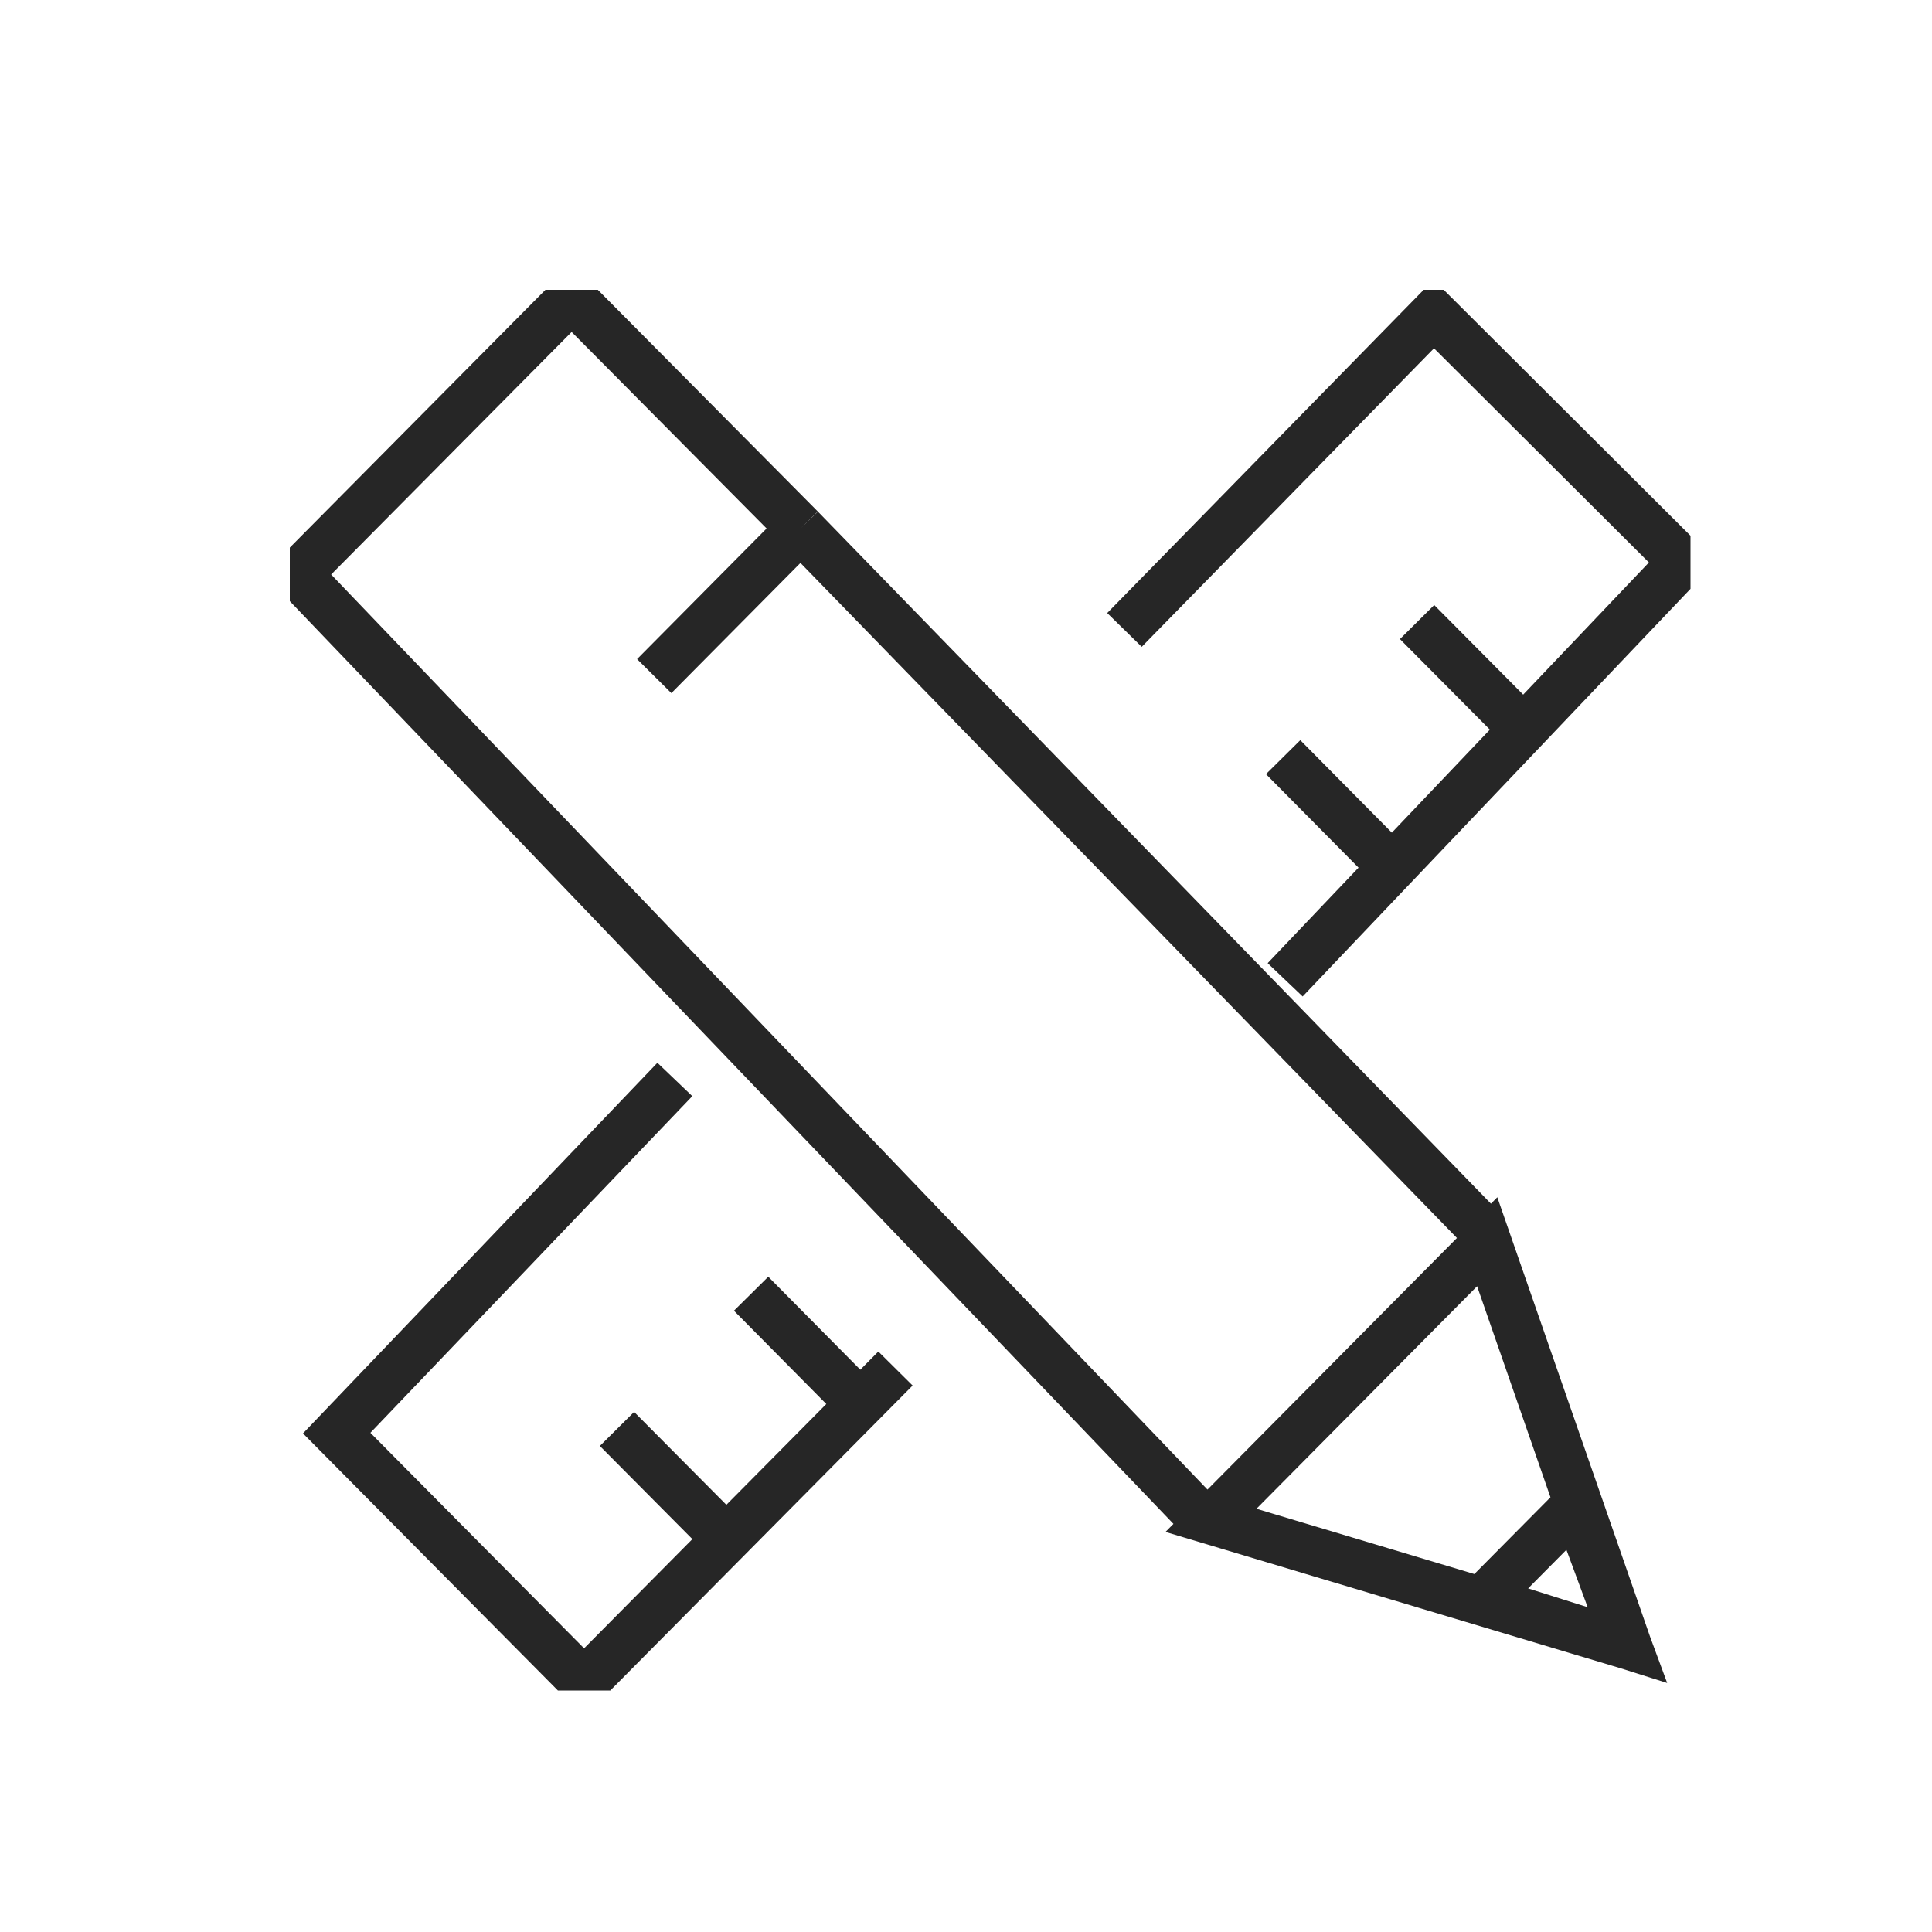 <svg width="40" height="40" viewBox="0 0 40 40" fill="none" xmlns="http://www.w3.org/2000/svg">
<rect width="40" height="40" fill="white"/>
<g clip-path="url(#clip0_4916_7096)">
<path d="M13.972 22.349L6.971 29.671L12.093 34.837L18.54 28.334M26.608 20.286L34.838 11.636L29.685 6.501L23.281 13.042M12.774 29.585L15.039 31.865M15.551 26.785L17.812 29.069M26.566 15.676L28.826 17.959M29.339 12.879L31.603 15.159M33.694 34.06L25.072 31.477L30.791 25.709L33.694 34.06ZM33.694 34.06L32.628 31.178L30.706 33.116L33.694 34.06ZM30.771 25.538L16.576 10.941M16.576 10.941L11.835 6.163L6.158 11.888L24.898 31.457M16.576 10.941L13.545 13.998" stroke="#262626"/>
</g>
<defs>
<clipPath id="clip0_4916_7096">
<rect width="29" height="29" fill="white" transform="translate(6 6)"/>
</clipPath>
</defs>
</svg>
